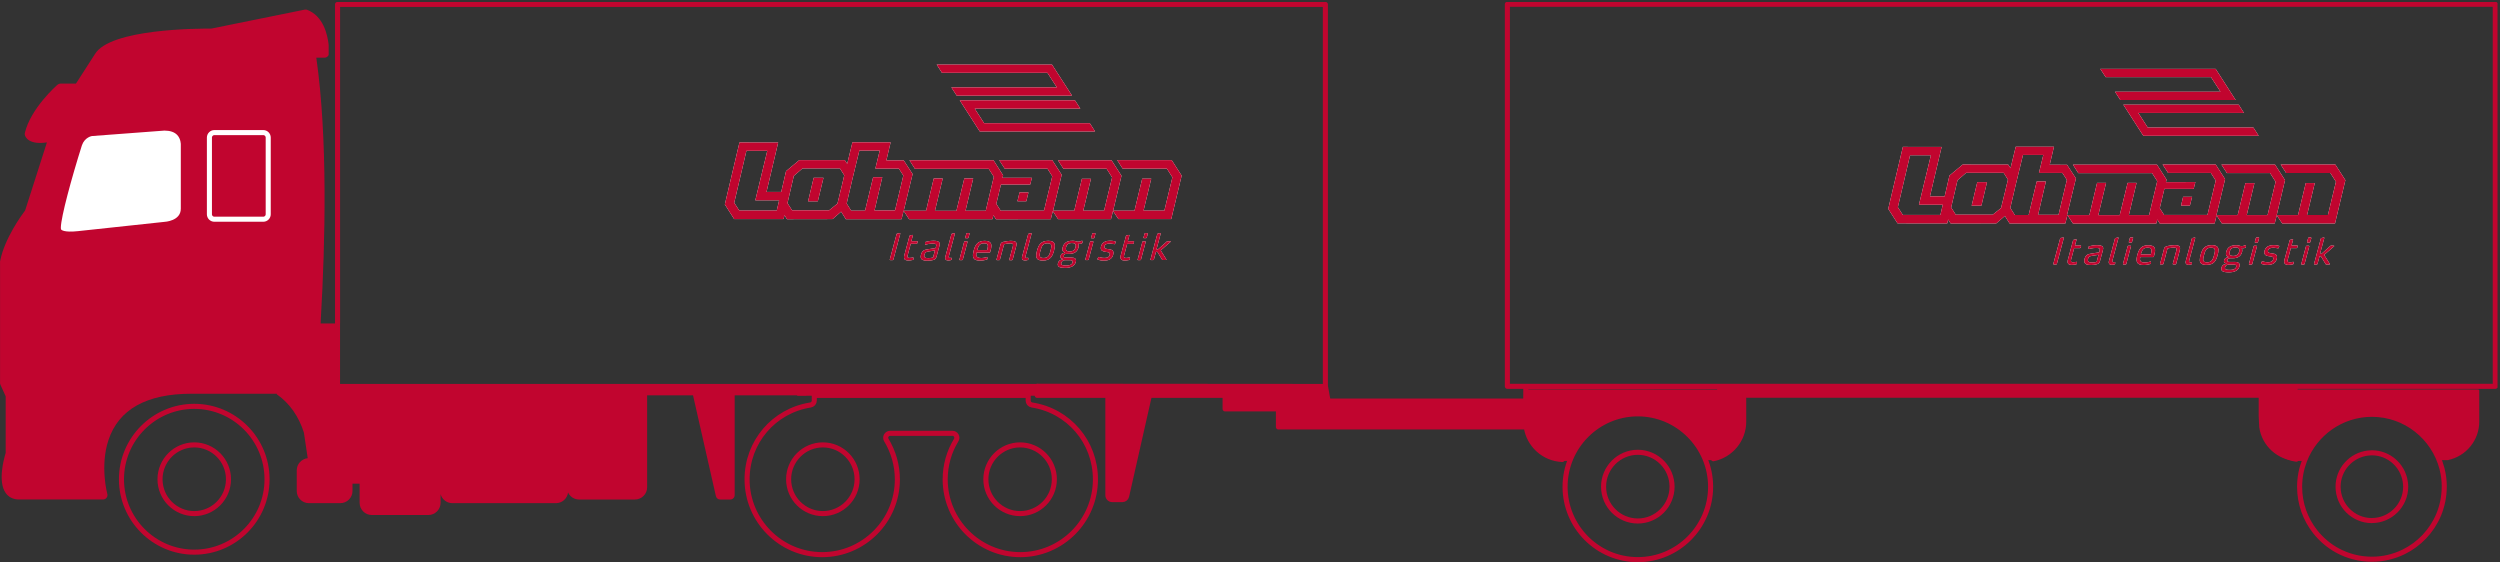 <svg width="987" height="222" viewBox="0 0 987 222" fill="none" xmlns="http://www.w3.org/2000/svg">
<rect x="0" y="0" width="987" height="222" fill="#333333" stroke="none"/>
<g clip-path="url(#clip0_522_247)">
<path d="M76.689 202.768C69.214 202.768 63.173 196.691 63.173 189.216C63.173 181.74 69.232 175.645 76.689 175.645C84.147 175.645 90.206 181.722 90.206 189.216C90.206 196.709 84.147 202.768 76.689 202.768Z" stroke="#C1052F" stroke-width="2" stroke-linecap="round" stroke-linejoin="round"/>
<path d="M324.864 202.768C317.389 202.768 311.348 196.691 311.348 189.216C311.348 181.74 317.407 175.645 324.864 175.645C332.322 175.645 338.381 181.722 338.381 189.216C338.381 196.709 332.322 202.768 324.864 202.768Z" stroke="#C1052F" stroke-width="2" stroke-linecap="round" stroke-linejoin="round"/>
<path d="M76.69 217.988C60.843 217.988 47.954 205.081 47.954 189.216C47.954 173.351 60.843 160.426 76.69 160.426C92.537 160.426 105.426 173.333 105.426 189.216C105.426 205.099 92.537 217.988 76.69 217.988Z" stroke="#C1052F" stroke-width="2" stroke-linecap="round" stroke-linejoin="round"/>
<path d="M676.439 181.113C683.287 179.714 688.414 173.655 688.414 166.467V156.034H893.834V166.467C893.834 173.978 899.266 180.216 906.597 181.292M687.643 152.574L602.402 152.681L602.367 158.346H524.332L523.293 152.574L409.477 152.484V156.087H437.389V195.508C437.389 196.476 438.178 197.247 439.128 197.247H443.089C443.896 197.247 444.631 196.691 444.792 195.884L453.792 156.069H483.675V161.429H504.721V168.564H602.564C603.586 175.627 609.519 181.113 616.797 181.4M133.248 127.674C133.248 127.674 133.265 127.566 133.265 127.495V1.74H523.257V152.574H133.248V127.674ZM407.398 159.888H407.416C421.954 162.147 432.477 174.516 432.477 189.251C432.477 205.636 419.175 218.974 402.827 218.974C386.478 218.974 373.158 205.636 373.158 189.251C373.158 183.748 374.664 178.388 377.514 173.727C377.855 173.189 377.855 172.508 377.55 171.97C377.263 171.432 376.654 171.074 376.044 171.074H351.413C350.786 171.074 350.212 171.432 349.889 171.97C349.585 172.508 349.603 173.189 349.925 173.727C352.758 178.406 354.281 183.784 354.281 189.251C354.281 205.636 340.98 218.974 324.613 218.974C308.246 218.974 294.945 205.636 294.945 189.251C294.945 174.516 305.486 162.164 320.006 159.888C320.849 159.744 321.476 159.009 321.476 158.167V156.105H405.928V158.167C405.928 159.027 406.555 159.744 407.398 159.888ZM964.984 192.173C964.984 196.117 964.177 199.882 962.743 203.306C960.036 209.688 955.107 214.886 948.922 217.898C945.139 219.744 940.909 220.784 936.427 220.784C931.497 220.784 926.872 219.529 922.821 217.342C919.415 215.496 916.421 212.932 914.037 209.921C910.183 205.045 907.888 198.896 907.888 192.191C907.888 188.534 908.587 185.057 909.824 181.83C913.983 171.146 924.327 163.563 936.445 163.563C949.729 163.563 960.933 172.705 964.106 185.039C964.697 187.333 965.002 189.718 965.002 192.173H964.984ZM985.133 152.52H595.106V1.686H985.133V152.52ZM646.609 220.945C630.762 220.945 617.891 208.038 617.891 192.173C617.891 176.308 630.78 163.383 646.609 163.383C662.438 163.383 675.345 176.308 675.345 192.173C675.345 208.038 662.456 220.945 646.609 220.945Z" stroke="#C1052F" stroke-width="2" stroke-linecap="round" stroke-linejoin="round"/>
<path d="M936.41 205.529C929.06 205.529 923.072 199.541 923.072 192.156C923.072 185.308 928.235 179.661 934.85 178.872C935.352 178.818 935.89 178.764 936.41 178.764C943.042 178.764 948.546 183.658 949.568 189.986C949.675 190.686 949.765 191.403 949.765 192.138C949.765 199.505 943.759 205.511 936.41 205.511V205.529Z" stroke="#C1052F" stroke-width="2" stroke-linecap="round" stroke-linejoin="round"/>
<path d="M646.609 178.603C639.152 178.603 633.093 184.698 633.093 192.173C633.093 199.649 639.134 205.726 646.609 205.726C654.085 205.726 660.126 199.667 660.126 192.173C660.126 184.68 654.067 178.603 646.609 178.603Z" stroke="#C1052F" stroke-linecap="round" stroke-linejoin="round"/>
<path d="M646.609 163.348C630.78 163.348 617.891 176.291 617.891 192.138C617.891 207.985 630.762 220.91 646.609 220.91C662.456 220.91 675.346 208.003 675.346 192.138C675.346 176.273 662.439 163.348 646.609 163.348Z" stroke="#C1052F" stroke-linecap="round" stroke-linejoin="round"/>
<path d="M646.609 220.946C630.762 220.946 617.891 208.039 617.891 192.174C617.891 176.309 630.78 163.384 646.609 163.384C662.439 163.384 675.346 176.309 675.346 192.174C675.346 208.039 662.456 220.946 646.609 220.946Z" stroke="#C1052F" stroke-linecap="round" stroke-linejoin="round"/>
<path d="M646.609 205.69C639.134 205.69 633.093 199.613 633.093 192.138C633.093 184.662 639.152 178.567 646.609 178.567C654.067 178.567 660.126 184.644 660.126 192.138C660.126 199.631 654.067 205.69 646.609 205.69Z" stroke="#C1052F" stroke-width="2" stroke-linecap="round" stroke-linejoin="round"/>
<path d="M402.737 202.768C395.262 202.768 389.221 196.691 389.221 189.216C389.221 181.74 395.28 175.645 402.737 175.645C410.195 175.645 416.254 181.722 416.254 189.216C416.254 196.709 410.195 202.768 402.737 202.768Z" stroke="#C1052F" stroke-width="2" stroke-linecap="round" stroke-linejoin="round"/>
<path d="M318.232 156.087H290.051V195.472C290.051 196.422 289.262 197.211 288.312 197.211H284.333C283.526 197.211 282.809 196.655 282.63 195.848L273.612 156.087H255.489V192.389C255.489 195.042 253.32 197.211 250.649 197.211H228.635C226.699 197.211 225.05 196.082 224.279 194.45C223.956 196.817 221.948 198.645 219.51 198.645H178.584C176.379 198.645 174.497 197.139 173.941 195.096V198.502C173.941 201.155 171.772 203.324 169.137 203.324H146.782C144.129 203.324 141.978 201.173 141.978 198.502V190.955H139.164V193.841C139.164 196.494 137.012 198.645 134.341 198.645H121.954C119.301 198.645 117.15 196.494 117.15 193.841V185.702C117.15 183.21 119.05 181.149 121.488 180.898L119.982 170.787C117.921 164.298 114.3 159.207 109.298 155.675L108.509 127.692H133.302V152.592H318.285V156.105L318.232 156.087Z" fill="#C1052F"/>
<path d="M355.339 92.054C355.339 92.054 355.339 92.054 355.321 92.036H355.303L354.228 92.215C354.102 92.233 354.013 92.287 353.977 92.412L351.27 102.487C351.27 102.487 351.27 102.595 351.324 102.63C351.36 102.666 351.413 102.702 351.467 102.702H352.399C352.543 102.702 352.686 102.595 352.704 102.487L355.447 92.233C355.447 92.233 355.447 92.072 355.339 92.054Z" fill="white"/>
<path d="M362.062 95.227H359.803L360.413 92.932C360.413 92.932 360.431 92.825 360.413 92.789C360.395 92.753 360.359 92.735 360.287 92.735L359.319 92.95C359.319 92.95 359.212 92.986 359.158 93.004C359.122 93.04 359.086 93.076 359.068 93.147L357.007 100.802C356.63 102.236 357.204 102.846 358.638 102.846C359.265 102.846 359.785 102.756 360.162 102.666C360.287 102.631 360.377 102.613 360.466 102.595C360.538 102.559 360.628 102.505 360.646 102.415H360.61L360.628 102.397V101.788C360.628 101.68 360.574 101.645 360.502 101.645H360.431C360.144 101.698 359.624 101.824 359.176 101.824C358.835 101.824 358.566 101.77 358.405 101.627C358.261 101.483 358.226 101.25 358.333 100.874L359.57 96.249H361.865C361.99 96.249 362.098 96.141 362.134 96.034L362.295 95.424C362.331 95.299 362.277 95.209 362.152 95.209H362.116L362.062 95.227Z" fill="white"/>
<path d="M382.749 92.09C382.749 92.09 382.678 92.036 382.624 92.036H381.799C381.656 92.036 381.53 92.108 381.512 92.269L381.333 92.896L381.082 93.811C381.046 93.936 381.118 94.026 381.225 94.044C381.225 94.044 381.225 94.044 381.243 94.044H382.068C382.194 94.044 382.301 93.954 382.355 93.811L382.785 92.269C382.785 92.269 382.785 92.126 382.767 92.072L382.749 92.09Z" fill="white"/>
<path d="M390.906 99.511C390.906 99.511 390.906 99.511 390.906 99.529H390.924V99.511H390.906Z" fill="white"/>
<path d="M390.476 95.406C390.081 95.191 389.525 95.084 388.772 95.084C385.994 95.084 385.026 96.553 384.38 99.009C383.861 100.999 384.04 102.2 385.331 102.666C385.761 102.828 386.317 102.899 387.016 102.899C387.984 102.899 388.988 102.684 389.597 102.469C389.723 102.415 389.794 102.38 389.812 102.29V101.645C389.812 101.645 389.812 101.555 389.776 101.537C389.741 101.519 389.741 101.501 389.705 101.501H389.597C388.934 101.663 388.324 101.86 387.446 101.86C386.908 101.86 386.496 101.806 386.173 101.663C385.94 101.555 385.761 101.447 385.635 101.25C385.42 100.892 385.349 100.461 385.564 99.727H390.655C390.655 99.727 390.744 99.709 390.798 99.673C390.852 99.637 390.87 99.601 390.906 99.547L391.103 98.866C391.39 97.844 391.515 96.948 391.3 96.302C391.157 95.926 390.906 95.621 390.511 95.406H390.493H390.476ZM389.974 97.486C389.938 97.898 389.866 98.292 389.758 98.723H385.815C385.958 98.221 386.119 97.683 386.37 97.217C386.836 96.356 387.446 96.07 388.522 96.07C389.597 96.07 390.009 96.356 390.009 97.217C390.009 97.306 389.991 97.396 389.974 97.486Z" fill="white"/>
<path d="M399.206 95.066C398.309 95.066 396.893 95.263 396.086 95.496C395.692 95.621 395.459 95.747 395.298 95.908C395.136 96.07 395.065 96.267 394.993 96.554L393.415 102.487C393.38 102.613 393.451 102.702 393.595 102.702H394.473C394.473 102.702 394.616 102.684 394.67 102.649C394.724 102.613 394.742 102.559 394.778 102.505L396.409 96.446C396.409 96.446 396.696 96.374 397.072 96.303C397.126 96.303 397.18 96.285 397.216 96.267H397.234C397.718 96.177 398.327 96.088 398.919 96.088C399.851 96.088 400.102 96.392 399.851 97.306L398.453 102.505C398.417 102.631 398.489 102.72 398.632 102.72H399.528C399.528 102.72 399.582 102.684 399.6 102.684C399.636 102.684 399.654 102.684 399.69 102.649C399.743 102.613 399.779 102.559 399.797 102.505L401.213 97.181C401.644 95.621 400.98 95.102 399.259 95.102V95.066H399.206Z" fill="white"/>
<path d="M405.964 102.487C405.964 102.487 405.964 102.487 405.946 102.505H405.964V102.487Z" fill="white"/>
<path d="M407.165 92.036H407.129L406.161 92.251C406.036 92.287 405.946 92.341 405.91 92.466L403.526 101.286C403.347 101.931 403.472 102.379 403.813 102.613C404.028 102.756 404.297 102.828 404.673 102.828C405.247 102.828 405.695 102.702 405.803 102.63C405.803 102.63 405.91 102.577 405.946 102.505L405.982 101.878C405.982 101.878 405.982 101.806 405.946 101.806C405.946 101.788 405.91 101.77 405.874 101.77H405.803C405.695 101.788 405.534 101.824 405.319 101.824C405.157 101.824 404.996 101.77 404.906 101.644C404.852 101.555 404.799 101.429 404.87 101.214L407.273 92.233C407.308 92.126 407.273 92.036 407.165 92.036Z" fill="white"/>
<path d="M432.477 92.108C432.477 92.108 432.406 92.054 432.334 92.054H431.509C431.402 92.054 431.33 92.108 431.276 92.197C431.258 92.233 431.222 92.251 431.204 92.305L430.774 93.847C430.738 93.99 430.81 94.08 430.954 94.08H431.778C431.778 94.08 431.904 94.062 431.957 94.026C432.011 93.99 432.047 93.918 432.065 93.847L432.477 92.305C432.477 92.305 432.477 92.162 432.459 92.126H432.477V92.108Z" fill="white"/>
<path d="M440.401 95.335C440.24 95.281 439.451 95.03 438.178 95.03C436.905 95.03 435.166 95.406 434.664 97.271C434.539 97.737 434.557 98.113 434.646 98.4C434.933 99.243 436.027 99.332 436.547 99.44C437.425 99.565 438.142 99.565 438.142 100.3C438.142 100.408 438.124 100.515 438.088 100.659C437.873 101.483 437.138 101.824 436.009 101.824C434.879 101.824 434.001 101.465 433.858 101.447H433.786C433.696 101.447 433.589 101.573 433.589 101.573L433.266 102.254C433.266 102.254 433.266 102.344 433.266 102.38C433.266 102.416 433.302 102.433 433.338 102.451C433.517 102.523 434.521 102.917 435.74 102.917H435.812C437.461 102.9 439.003 102.433 439.487 100.587C439.989 98.669 438.734 98.507 437.515 98.346C436.708 98.239 435.812 98.149 436.045 97.235C436.26 96.392 437.156 96.159 438.106 96.159C438.895 96.159 439.827 96.41 440.042 96.41H440.06C440.06 96.41 440.186 96.392 440.204 96.303L440.49 95.585C440.49 95.496 440.491 95.424 440.383 95.388L440.401 95.335Z" fill="white"/>
<path d="M447.553 95.227H445.277L445.886 92.932C445.922 92.825 445.886 92.735 445.761 92.735L445.599 92.771L444.775 92.95C444.649 92.968 444.56 93.022 444.524 93.165L442.462 100.82C442.086 102.254 442.659 102.864 444.093 102.864C444.309 102.864 444.506 102.864 444.703 102.828C445.259 102.774 445.689 102.666 445.94 102.595C446.012 102.559 446.101 102.505 446.119 102.415H446.065L446.083 102.397V101.788C446.083 101.68 446.047 101.645 445.976 101.645H445.868C445.581 101.698 445.062 101.824 444.613 101.824C444.434 101.824 444.291 101.824 444.165 101.788C443.789 101.698 443.627 101.447 443.789 100.892L445.026 96.267H447.32C447.446 96.267 447.553 96.159 447.571 96.052L447.733 95.442C447.768 95.317 447.715 95.227 447.589 95.227H447.553Z" fill="white"/>
<path d="M453.111 92.09C453.111 92.09 453.057 92.036 452.985 92.036H452.16C452.017 92.036 451.892 92.108 451.874 92.269L451.443 93.793C451.408 93.918 451.479 94.008 451.587 94.026C451.587 94.026 451.605 94.026 451.623 94.026H452.447C452.573 94.026 452.68 93.936 452.734 93.793L453.164 92.251C453.182 92.161 453.164 92.108 453.129 92.054L453.111 92.09Z" fill="white"/>
<path d="M462.092 95.281C462.092 95.281 462.038 95.245 462.002 95.245H462.038H460.855L460.711 95.299L457.144 98.472H456.588L458.255 92.197C458.273 92.108 458.273 92 458.148 92H458.112L457.144 92.215C457.018 92.251 456.929 92.305 456.893 92.43L454.204 102.451C454.168 102.577 454.24 102.667 454.383 102.667H455.28C455.441 102.667 455.513 102.577 455.566 102.451L456.391 99.44H456.929L458.847 102.577H458.883L458.99 102.649H460.335C460.424 102.649 460.514 102.523 460.514 102.523H460.496V102.451L458.255 98.848L462.181 95.442C462.181 95.442 462.235 95.37 462.235 95.353C462.235 95.317 462.199 95.281 462.163 95.281H462.128H462.092Z" fill="white"/>
<path d="M814.707 93.757H814.653L813.595 93.936C813.47 93.954 813.38 94.008 813.344 94.133L810.637 104.208C810.637 104.208 810.637 104.316 810.691 104.351C810.727 104.387 810.781 104.423 810.834 104.423H811.749C811.892 104.423 812.035 104.316 812.053 104.208L814.796 93.954C814.814 93.864 814.796 93.757 814.689 93.757H814.707Z" fill="white"/>
<path d="M821.482 96.948H819.206L819.815 94.653C819.851 94.546 819.797 94.456 819.69 94.456L818.722 94.671C818.722 94.671 818.614 94.707 818.56 94.725C818.507 94.761 818.471 94.797 818.453 94.868L816.391 102.541C816.015 103.957 816.553 104.585 817.987 104.585C818.811 104.585 819.475 104.423 819.797 104.316C819.797 104.316 819.959 104.226 819.977 104.136H819.941L819.959 104.118V103.509C819.959 103.401 819.923 103.366 819.851 103.366H819.762C819.457 103.419 818.937 103.545 818.507 103.545C817.79 103.545 817.467 103.348 817.646 102.595L818.883 97.97H821.16C821.16 97.97 821.285 97.934 821.339 97.898C821.393 97.862 821.429 97.808 821.447 97.754L821.608 97.145C821.644 97.019 821.59 96.93 821.465 96.93L821.482 96.948Z" fill="white"/>
<path d="M842.008 93.757H841.166C841.022 93.757 840.915 93.847 840.861 93.99L840.449 95.532C840.413 95.675 840.484 95.765 840.628 95.765H841.435C841.578 95.765 841.686 95.693 841.721 95.532L841.954 94.671L842.152 93.99C842.205 93.829 842.134 93.757 841.99 93.757H842.008Z" fill="white"/>
<path d="M849.018 96.876C848.767 96.84 848.48 96.822 848.175 96.822C845.379 96.822 844.429 98.292 843.783 100.748C843.174 103.061 843.514 104.316 845.486 104.584C845.773 104.62 846.078 104.638 846.418 104.638C847.386 104.638 848.39 104.423 849 104.208C849.125 104.154 849.179 104.118 849.215 104.047V103.401C849.215 103.294 849.179 103.258 849.107 103.258H849C848.337 103.419 847.727 103.616 846.867 103.616C846.705 103.616 846.58 103.616 846.436 103.598C846.383 103.598 846.293 103.598 846.239 103.598C845.665 103.527 845.271 103.365 845.074 103.025C844.841 102.666 844.805 102.236 845.002 101.501H850.093C850.093 101.501 850.201 101.465 850.237 101.429C850.291 101.394 850.308 101.358 850.344 101.304V101.268L850.524 100.605C850.81 99.583 850.954 98.687 850.721 98.041C850.506 97.432 850.004 97.055 849.089 96.912H849.036L849.018 96.876ZM849.143 100.443H845.199C845.343 99.942 845.504 99.404 845.755 98.938C846.221 98.077 846.831 97.79 847.906 97.79C848.982 97.79 849.394 98.077 849.394 98.938C849.376 99.439 849.269 99.924 849.143 100.443Z" fill="white"/>
<path d="M859.684 96.894C859.379 96.823 859.021 96.787 858.608 96.787H858.465C858.321 96.787 858.16 96.787 857.999 96.805C857.873 96.805 857.73 96.823 857.604 96.84C857.479 96.84 857.353 96.858 857.246 96.876C857.067 96.894 856.923 96.912 856.762 96.948C856.636 96.966 856.529 96.984 856.403 97.002C856.278 97.02 856.152 97.055 856.027 97.073C855.865 97.109 855.704 97.145 855.579 97.181C855.543 97.181 855.507 97.199 855.471 97.199C854.682 97.468 854.521 97.683 854.36 98.239L852.782 104.172C852.764 104.298 852.818 104.387 852.961 104.387H853.84C854.001 104.387 854.073 104.298 854.127 104.172L855.74 98.113C855.74 98.113 857.067 97.755 858.268 97.755C858.608 97.755 858.859 97.79 859.039 97.898C859.325 98.077 859.361 98.418 859.2 98.974L857.802 104.172C857.784 104.298 857.837 104.387 857.981 104.387H858.895C859.038 104.37 859.128 104.28 859.164 104.154L860.58 98.83C860.885 97.665 860.598 97.091 859.702 96.858H859.72L859.684 96.894Z" fill="white"/>
<path d="M875.172 97.253C874.76 96.948 874.133 96.787 873.201 96.769C870.207 96.769 869.364 98.525 868.791 100.694C868.396 102.164 868.217 103.455 869.131 104.118C869.543 104.423 870.171 104.585 871.121 104.585C874.133 104.585 874.957 102.828 875.531 100.677C875.925 99.189 876.105 97.898 875.19 97.235L875.172 97.253ZM870.762 103.527C869.543 103.294 869.741 102.236 870.153 100.694C870.637 98.902 871.013 97.79 872.914 97.79C873.147 97.79 873.362 97.808 873.523 97.844C874.76 98.077 874.527 99.135 874.115 100.694C874.061 100.91 874.007 101.125 873.936 101.322C873.541 102.666 873.021 103.491 871.515 103.563C871.462 103.563 871.408 103.563 871.336 103.563C871.139 103.563 870.96 103.545 870.816 103.527H870.727H870.745H870.762Z" fill="white"/>
<path d="M886.735 96.858C886.717 96.769 886.681 96.751 886.645 96.751C886.645 96.751 886.574 96.751 886.502 96.769C886.269 96.858 885.982 97.002 885.695 97.073C885.48 97.145 885.229 97.181 885.014 97.181C884.799 97.181 884.638 97.145 884.512 97.109C883.992 96.948 883.688 96.805 882.809 96.805C881.626 96.805 880.604 97.055 879.887 97.719C879.457 98.113 879.116 98.669 878.919 99.422C878.471 101.053 879.367 101.304 879.941 101.483C878.883 101.681 878.31 101.878 878.077 102.756C877.808 103.778 878.345 103.832 878.955 103.975L878.901 104.154C878.22 104.316 877.359 104.477 877.037 105.642C876.84 106.359 877.001 106.825 877.503 107.112C877.987 107.399 878.829 107.525 880.013 107.525C882.056 107.525 883.67 106.897 884.154 105.14C884.369 104.298 884.082 103.832 883.508 103.599C883.168 103.455 882.72 103.401 882.2 103.401H880.21C879.887 103.401 879.654 103.366 879.493 103.258C879.349 103.15 879.296 102.971 879.385 102.684C879.475 102.308 879.744 101.967 880.425 101.967H881.411C883.257 101.967 884.674 101.394 885.193 99.44C885.426 98.525 885.05 98.023 884.996 97.952H885.032C885.301 98.006 885.409 98.023 885.534 98.023C885.893 98.023 886.287 97.934 886.61 97.719C886.699 97.665 886.717 97.629 886.717 97.611V97.647V97.593L886.663 96.84L886.735 96.858ZM881.787 104.459C882.02 104.459 882.253 104.459 882.451 104.531C882.773 104.62 882.971 104.836 882.845 105.338C882.558 106.413 881.232 106.557 880.353 106.557C879.098 106.557 878.202 106.413 878.453 105.499C878.686 104.674 879.367 104.459 880.031 104.459H881.769H881.787ZM880.264 99.458C880.264 99.458 880.264 99.404 880.281 99.386C880.604 98.131 881.411 97.701 882.576 97.701H882.594C883.329 97.701 883.831 97.88 884.01 98.31C884.118 98.579 884.118 98.92 884.01 99.386C883.956 99.583 883.885 99.745 883.813 99.888C883.401 100.73 882.684 101.035 881.698 101.035C880.819 101.035 880.264 100.802 880.21 100.157C880.192 99.96 880.21 99.745 880.281 99.458H880.264Z" fill="white"/>
<path d="M890.876 97.019H889.998C889.855 97.019 889.747 97.109 889.729 97.235L889.173 99.332L887.865 104.226C887.829 104.351 887.901 104.441 888.026 104.441H888.94C889.048 104.441 889.12 104.369 889.155 104.298C889.155 104.28 889.191 104.262 889.191 104.244L891.056 97.27C891.091 97.145 891.02 97.055 890.894 97.055H890.876V97.019Z" fill="white"/>
<path d="M891.719 93.757H890.894C890.894 93.757 890.786 93.775 890.751 93.811C890.679 93.847 890.625 93.918 890.607 94.008L890.195 95.549C890.195 95.549 890.195 95.675 890.213 95.729C890.249 95.765 890.302 95.8 890.356 95.8H891.163C891.163 95.8 891.306 95.782 891.36 95.747C891.414 95.711 891.45 95.639 891.468 95.567L891.898 94.026C891.952 93.864 891.88 93.793 891.737 93.793L891.719 93.757Z" fill="white"/>
<path d="M899.786 97.073C899.624 97.019 898.836 96.769 897.563 96.769C896.451 96.769 894.981 97.055 894.282 98.382C894.175 98.579 894.103 98.776 894.031 99.027C893.529 100.928 895.214 101.053 895.913 101.178C896.899 101.322 897.724 101.304 897.455 102.38C897.24 103.204 896.505 103.545 895.376 103.545C894.246 103.545 893.368 103.186 893.225 103.168H893.153C893.063 103.168 892.956 103.294 892.956 103.294L892.633 103.975C892.633 103.975 892.615 104.065 892.633 104.083C892.633 104.118 892.669 104.118 892.705 104.136C892.884 104.208 893.888 104.602 895.107 104.602H895.179C896.631 104.585 897.993 104.226 898.62 102.881C898.71 102.684 898.8 102.487 898.853 102.236C899.355 100.336 898.083 100.175 896.882 100.013C896.164 99.924 895.394 99.834 895.376 99.207C895.376 99.117 895.376 99.027 895.412 98.92C895.645 98.059 896.523 97.808 897.473 97.808C898.262 97.808 899.212 98.059 899.409 98.059H899.427C899.427 98.059 899.553 98.041 899.571 97.952L899.857 97.235C899.857 97.145 899.839 97.073 899.732 97.037H899.75L899.786 97.073Z" fill="white"/>
<path d="M906.974 96.948H904.698L904.913 96.159L905.307 94.653C905.343 94.546 905.289 94.456 905.182 94.456L904.214 94.671C904.214 94.671 904.088 94.707 904.052 94.725C904.016 94.743 903.963 94.797 903.963 94.868L901.901 102.541C901.525 103.957 902.08 104.585 903.515 104.585C904.339 104.585 905.02 104.423 905.325 104.316C905.361 104.298 905.397 104.28 905.433 104.262C905.468 104.226 905.504 104.19 905.522 104.136H905.486L905.504 104.118V103.509C905.504 103.401 905.468 103.366 905.397 103.366H905.307C905.002 103.419 904.483 103.545 904.052 103.545C903.335 103.545 903.013 103.348 903.192 102.595L904.429 97.97H906.687C906.687 97.97 906.813 97.934 906.867 97.898C906.921 97.862 906.974 97.808 906.974 97.754L907.136 97.145C907.172 97.019 907.118 96.93 906.992 96.93H906.956L906.974 96.948Z" fill="white"/>
<path d="M911.563 97.019H910.667C910.524 97.019 910.416 97.109 910.398 97.235L908.946 102.702L908.534 104.226C908.534 104.226 908.534 104.351 908.587 104.405C908.623 104.423 908.641 104.441 908.677 104.441H909.573C909.573 104.441 909.645 104.423 909.681 104.405C909.717 104.387 909.753 104.369 909.771 104.334C909.806 104.298 909.824 104.28 909.842 104.226L911.707 97.253C911.743 97.127 911.671 97.037 911.545 97.037L911.563 97.019Z" fill="white"/>
<path d="M912.388 93.757H911.546C911.438 93.757 911.348 93.829 911.295 93.936C911.295 93.954 911.259 93.972 911.259 94.008L910.828 95.549C910.793 95.693 910.864 95.782 911.008 95.782H911.814C911.814 95.782 911.85 95.765 911.868 95.765C911.904 95.765 911.958 95.765 911.994 95.729C912.047 95.693 912.083 95.621 912.101 95.549L912.514 94.008C912.549 93.847 912.496 93.775 912.352 93.775L912.388 93.757Z" fill="white"/>
<path d="M921.477 97.019C921.477 97.019 921.423 96.984 921.387 96.984H921.423L920.222 96.966L920.079 97.037L916.511 100.21H915.956L917.641 93.954C917.641 93.954 917.641 93.847 917.623 93.829C917.623 93.793 917.587 93.757 917.515 93.757H917.479L916.511 93.972C916.386 94.008 916.296 94.062 916.26 94.187L913.571 104.208C913.571 104.208 913.571 104.333 913.625 104.369C913.661 104.405 913.697 104.423 913.769 104.423H914.647C914.808 104.423 914.88 104.333 914.934 104.208L915.758 101.196H916.296L918.196 104.333H918.214L918.34 104.423H919.684L919.846 104.298H919.828V104.226L917.587 100.623L921.513 97.217C921.513 97.217 921.567 97.145 921.567 97.127C921.567 97.091 921.531 97.055 921.495 97.037L921.477 97.019Z" fill="white"/>
<path d="M370.559 95.424H370.541C370.165 95.191 369.555 95.048 368.533 95.048C367.207 95.048 365.916 95.352 365.432 95.496C365.324 95.532 365.235 95.567 365.217 95.675V95.783L365.181 96.428C365.181 96.428 365.181 96.5 365.217 96.535C365.253 96.571 365.253 96.571 365.289 96.571H365.396C365.97 96.446 367.027 96.177 368.085 96.177C368.695 96.177 369.071 96.213 369.304 96.32C369.734 96.5 369.681 96.84 369.537 97.288L369.376 97.916L366.454 98.382C365.127 98.597 364.07 98.74 363.604 100.551C363.173 102.129 363.98 102.648 364.948 102.846C365.396 102.917 365.862 102.935 366.257 102.935C367.027 102.935 367.727 102.828 368.175 102.72H368.157C369.179 102.469 369.483 102.272 369.77 101.25L370.828 97.288C371.025 96.553 371.186 95.872 370.559 95.46V95.424ZM368.354 101.662C367.96 101.788 367.494 101.842 367.063 101.878C366.884 101.878 366.723 101.913 366.543 101.913C365.683 101.913 364.607 101.824 364.984 100.497C365.056 100.246 365.145 100.049 365.253 99.906C365.575 99.457 366.059 99.386 366.526 99.296L369.107 98.884L368.354 101.68V101.662Z" fill="white"/>
<path d="M376.833 92.036L375.865 92.251C375.722 92.287 375.65 92.341 375.614 92.466L373.23 101.286C373.087 101.806 373.123 102.2 373.338 102.451C373.535 102.72 373.893 102.846 374.359 102.846C374.933 102.846 375.363 102.72 375.489 102.648C375.489 102.648 375.632 102.595 375.65 102.487V102.523L375.668 102.487L375.704 101.878C375.704 101.878 375.686 101.77 375.614 101.77H375.543C375.435 101.788 375.274 101.824 375.059 101.824C374.772 101.824 374.449 101.716 374.593 101.214L376.995 92.233C377.031 92.126 376.995 92.036 376.887 92.036H376.833Z" fill="white"/>
<path d="M381.799 95.281H380.903C380.759 95.281 380.652 95.37 380.634 95.496L379.487 99.834L378.769 102.487C378.734 102.613 378.805 102.702 378.931 102.702H379.827C379.827 102.702 379.863 102.702 379.881 102.684C380.006 102.666 380.096 102.595 380.114 102.487L381.978 95.514C382.014 95.388 381.942 95.299 381.835 95.299L381.799 95.281Z" fill="white"/>
<path d="M414.802 95.137C414.515 95.084 414.192 95.066 413.816 95.066C410.822 95.066 409.979 96.823 409.406 98.992C409.011 100.462 408.85 101.734 409.728 102.398C410.141 102.702 410.786 102.882 411.718 102.882C414.73 102.882 415.537 101.125 416.128 98.974C416.63 97.073 416.774 95.496 414.802 95.137ZM410.786 98.974C411.27 97.181 411.647 96.07 413.547 96.07C414.031 96.07 414.371 96.141 414.604 96.267C415.322 96.661 415.106 97.629 414.748 98.956C414.3 100.73 413.87 101.842 411.987 101.842C411.27 101.842 410.858 101.681 410.643 101.394C410.302 100.91 410.481 100.049 410.768 98.956L410.786 98.974Z" fill="white"/>
<path d="M427.314 95.066C427.314 95.066 427.279 95.03 427.261 95.03H427.117C426.884 95.119 426.615 95.263 426.311 95.335C426.131 95.388 425.952 95.406 425.773 95.406C425.719 95.406 425.665 95.424 425.629 95.424H425.593C425.486 95.424 425.396 95.424 425.307 95.388C425.235 95.388 425.181 95.353 425.109 95.353C424.59 95.191 424.285 95.048 423.406 95.048C421.99 95.048 420.825 95.406 420.09 96.428C419.857 96.769 419.66 97.163 419.534 97.665C419.086 99.296 419.982 99.547 420.556 99.727C419.498 99.924 418.925 100.121 418.71 100.999C418.441 102.021 418.979 102.075 419.588 102.218L419.534 102.398C418.853 102.559 417.993 102.72 417.688 103.885C417.58 104.244 417.58 104.531 417.652 104.782C417.867 105.517 418.871 105.768 420.646 105.768C420.897 105.768 421.148 105.768 421.381 105.732C421.578 105.714 421.757 105.678 421.936 105.66C421.972 105.66 422.026 105.66 422.062 105.642C423.389 105.373 424.392 104.692 424.751 103.384C425.109 102.039 424.159 101.663 422.815 101.663H420.825C420.18 101.663 419.839 101.501 420 100.946C420.09 100.551 420.359 100.228 421.04 100.228H422.026C423.837 100.228 425.199 99.673 425.755 97.844C425.773 97.79 425.791 97.755 425.809 97.701C426.024 96.787 425.683 96.303 425.611 96.231C425.898 96.303 426.024 96.303 426.149 96.303C426.508 96.303 426.902 96.213 427.225 95.998C427.332 95.944 427.332 95.89 427.332 95.89V95.944L427.35 95.872L427.296 95.119C427.296 95.119 427.261 95.048 427.261 95.03V95.066H427.314ZM424.608 97.647C424.572 97.79 424.518 97.934 424.464 98.059C424.07 98.956 423.317 99.278 422.295 99.278C421.399 99.278 420.843 99.01 420.807 98.328C420.807 98.131 420.807 97.898 420.879 97.629C421.201 96.374 422.008 95.944 423.173 95.944H423.191C424.374 95.944 424.93 96.374 424.608 97.629V97.647ZM419.05 103.76C419.283 102.935 419.947 102.72 420.628 102.72H422.385C423.012 102.738 423.657 102.828 423.442 103.617C423.138 104.692 421.811 104.836 420.951 104.836C420.323 104.836 419.785 104.8 419.427 104.656C419.068 104.513 418.907 104.244 419.032 103.778L419.05 103.76Z" fill="white"/>
<path d="M431.509 95.281H430.613C430.469 95.281 430.362 95.37 430.344 95.496L428.479 102.469C428.444 102.595 428.515 102.684 428.641 102.684H429.537C429.681 102.684 429.788 102.595 429.806 102.469L431.67 95.496C431.706 95.37 431.635 95.281 431.509 95.281Z" fill="white"/>
<path d="M452.16 95.281H451.264C451.121 95.281 451.013 95.37 450.995 95.496L449.525 101.017L449.131 102.487C449.095 102.613 449.167 102.702 449.292 102.702H450.188C450.188 102.702 450.314 102.684 450.368 102.649C450.368 102.649 450.368 102.649 450.368 102.631C450.404 102.595 450.439 102.559 450.457 102.505L452.035 96.607L452.322 95.532C452.358 95.406 452.286 95.317 452.16 95.317V95.281Z" fill="white"/>
<path d="M829.89 97.145C829.89 97.145 829.872 97.145 829.854 97.145C829.478 96.93 828.868 96.787 827.882 96.787C826.556 96.787 825.265 97.091 824.781 97.235C824.691 97.271 824.602 97.306 824.584 97.414V97.522L824.548 98.167C824.548 98.275 824.584 98.292 824.656 98.292H824.763C825.301 98.167 826.269 97.916 827.273 97.898H827.47C828.062 97.898 828.438 97.934 828.653 98.041C828.958 98.167 829.012 98.4 828.958 98.687C828.958 98.794 828.922 98.884 828.904 98.992L828.743 99.619L825.821 100.085C824.494 100.3 823.437 100.444 822.97 102.254C822.361 104.549 824.333 104.621 825.624 104.621C826.412 104.621 827.112 104.513 827.56 104.405H827.524C828.42 104.19 828.761 104.011 829.012 103.276C829.012 103.258 829.03 103.222 829.048 103.204C829.083 103.133 829.101 103.043 829.119 102.935L830.177 98.992C830.249 98.705 830.32 98.436 830.338 98.185C830.374 97.773 830.285 97.414 829.89 97.145ZM825.91 103.635C825.48 103.635 824.996 103.617 824.673 103.419C824.351 103.222 824.172 102.864 824.351 102.2C824.53 101.537 824.871 101.268 825.283 101.143C825.48 101.089 825.677 101.035 825.91 101.017L828.492 100.605L827.739 103.402C827.183 103.581 826.538 103.635 825.928 103.635H825.91Z" fill="white"/>
<path d="M836.236 93.757H836.2L835.232 93.972C835.107 94.008 835.017 94.062 834.981 94.187L832.615 103.007C832.435 103.652 832.561 104.101 832.902 104.334C833.099 104.477 833.386 104.549 833.762 104.549C834.336 104.549 834.784 104.423 834.891 104.352C834.891 104.352 835.035 104.298 835.053 104.19L835.089 103.581C835.089 103.581 835.089 103.527 835.071 103.509C835.071 103.491 835.035 103.473 834.999 103.473H834.927C834.82 103.491 834.64 103.527 834.443 103.527C834.228 103.527 833.995 103.473 833.941 103.222C833.941 103.15 833.941 103.043 833.977 102.917L836.379 93.936C836.379 93.936 836.397 93.829 836.379 93.793C836.379 93.757 836.326 93.739 836.272 93.739L836.236 93.757Z" fill="white"/>
<path d="M841.202 97.037C841.202 97.037 841.184 97.019 841.166 97.019H840.269C840.126 97.019 840.018 97.109 840.001 97.235L838.19 104.011L838.136 104.208C838.1 104.334 838.172 104.423 838.298 104.423H839.194C839.337 104.423 839.445 104.334 839.463 104.208L841.22 97.575L841.309 97.217C841.345 97.109 841.273 97.037 841.184 97.019L841.202 97.037Z" fill="white"/>
<path d="M866.64 93.793C866.64 93.793 866.604 93.757 866.586 93.757H866.532H866.55L865.582 93.972C865.439 94.008 865.367 94.062 865.331 94.187L862.947 103.007C862.732 103.796 862.947 104.262 863.449 104.459C863.628 104.531 863.825 104.567 864.076 104.567C864.65 104.567 865.098 104.441 865.206 104.369C865.206 104.369 865.331 104.316 865.349 104.226V104.262L865.367 104.226L865.403 103.616C865.403 103.616 865.385 103.545 865.349 103.527C865.349 103.527 865.331 103.509 865.313 103.509H865.223C865.116 103.527 864.937 103.563 864.739 103.563C864.596 103.563 864.453 103.527 864.345 103.455C864.255 103.365 864.22 103.222 864.273 102.971L866.676 93.99C866.676 93.99 866.676 93.882 866.658 93.847C866.658 93.847 866.622 93.847 866.622 93.829V93.793H866.64Z" fill="white"/>
<path d="M378.895 39.601L384.273 47.955L386.8 51.898H432.334L430.254 48.636H388.539L386.245 45.086L384.811 42.864H426.508L424.392 39.601H378.877H378.895Z" fill="white"/>
<path d="M466.556 69.395L462.612 63.264L462.648 63.228H441.064L443.215 66.562H460.676L462.863 70.004L459.69 83.144H451.479L454.509 70.542H450.942L447.894 83.162H439.469L442.767 69.395L438.823 63.264H417.67L419.821 66.598H436.869L439.056 70.04L435.883 83.18H427.673L430.703 70.578H427.135L424.106 83.18H415.752L419.158 69L416.917 65.523L415.447 63.246H394.491L396.66 66.58H413.529L415.429 69.592L412.167 83.162H395.065L393.344 80.473L395.172 72.855H406.735L407.398 70.183H407.38L395.8 70.201L396.033 69.215L392.573 63.784L392.25 63.282H359.05L361.202 66.634H390.332L392.358 69.789L389.167 83.198H381.19L384.219 70.47L380.706 70.452L377.586 83.216H369.125L372.19 70.47L368.641 70.452L365.611 83.198H356.792L360.305 68.713L356.792 63.318H349.944L351.611 56.219V56.183H336.535L334.473 64.662L333.523 63.21H315.561L310.326 67.566L308.426 75.776H302.618L307.225 56.273L291.933 56.255L286.161 80.706L289.854 86.497H309.34L309.555 85.618L309.717 84.955L310.201 85.726L310.703 86.532L328.683 86.497L332.071 83.557L333.935 86.532H355.949L356.738 83.216L357.437 84.274L358.925 86.55H391.82L392.196 84.955L393.218 86.568L414.856 86.532L415.644 83.341L417.742 86.514H438.626L439.415 83.27L441.548 86.497H462.415L466.502 69.413H466.538L466.556 69.395ZM345.265 83.109L348.33 69.95H344.709L341.518 83.18H336.051L334.276 80.366L336.588 70.47L339.277 59.446H347.308L345.588 66.562H354.873L356.63 69.305L353.35 83.091H353.386L345.301 83.109H345.283H345.265ZM332.322 73.41L332.107 74.271L331.623 76.243L330.995 78.824L330.601 80.402L327.32 83.037H312.71L310.9 80.186L313.409 69.431L316.833 66.491H331.605L333.308 69.198L332.68 71.886L332.322 73.41ZM291.844 83.109L289.872 80.043L294.694 59.535H302.922L298.19 79.093H307.601L306.651 83.126H291.844V83.109Z" fill="white"/>
<path d="M778.423 81.208H782.259L784.482 71.904H780.628L778.405 81.208H778.423Z" fill="white"/>
<path d="M371.886 28.737H413.511L417.258 34.51H375.596L376.6 36.051L377.712 37.772H423.245L419.732 32.323L415.322 25.493H369.806L371.886 28.755V28.737Z" fill="white"/>
<path d="M402.504 75.956L401.984 78.161L401.68 79.469H405.193L406.036 75.956H402.504Z" fill="white"/>
<path d="M325.098 70.184H321.243L319.021 79.487H322.875L325.116 70.184H325.098Z" fill="white"/>
<path d="M831.288 30.441H872.896L876.642 36.213H834.999L836.648 38.776L837.097 39.476H882.63L874.724 27.178H829.191L831.306 30.423L831.288 30.441Z" fill="white"/>
<path d="M846.203 53.619H891.737L890.267 51.325L889.639 50.357H847.942L844.213 44.584H885.911L883.831 41.322H838.28L846.185 53.619H846.203Z" fill="white"/>
<path d="M861.1 81.191H864.578L865.438 77.695H861.889L861.315 80.133L861.082 81.191H861.1Z" fill="white"/>
<path d="M749.275 88.182H749.292L768.779 88.2L768.922 87.572L769.137 86.658L770.051 88.128L770.123 88.236L788.121 88.2L791.527 85.26L793.392 88.236H815.405L816.212 84.919L816.929 86.013L818.399 88.254H851.312L851.689 86.658L852.711 88.272L874.348 88.236L875.101 85.045L877.198 88.236H898.065L898.853 84.991L901.005 88.218H921.871L925.958 71.134L922.014 65.003V64.967H900.413L902.564 68.301H920.025L922.23 71.743L919.057 84.883H910.846L913.876 72.281H910.308L907.261 84.901H898.853L902.134 71.116L898.19 64.985H877.019L879.17 68.319H896.218L898.405 71.761L895.232 84.901H887.022L890.051 72.299H886.484L883.437 84.901H875.065L878.471 70.721L874.76 64.949H853.786L855.973 68.283H872.842L874.76 71.295L871.498 84.865H854.396L852.675 82.177L854.503 74.558H866.066L866.729 71.887H866.711L855.131 71.905L855.364 70.919L851.581 65.003H818.363L818.65 65.433L820.514 68.355H849.645L851.671 71.51L848.462 84.919H840.485L843.514 72.191H839.983L836.863 84.937H828.42L831.486 72.191H827.918L824.889 84.919H816.069L819.582 70.435L816.069 65.057L809.239 65.039L810.906 57.94H810.888L795.812 57.922L793.75 66.401L792.836 64.985L774.874 64.967L769.639 69.323L767.739 77.534H761.949L766.556 58.011H766.52L751.246 57.994L745.474 82.445L749.167 88.218L749.221 88.164L749.275 88.182ZM762.325 61.274L757.592 80.832H767.004L766.054 84.865H751.246L749.275 81.8L754.097 61.292H762.325V61.274ZM792.28 72.747L791.725 75.149L791.025 77.982L790.004 82.141L786.723 84.758H772.131L770.32 81.907L772.83 71.152L776.254 68.212H791.025L792.728 70.919L792.298 72.747H792.28ZM798.662 61.167H806.693L804.972 68.283H814.24L815.997 71.026L812.699 84.812H812.734H804.65L807.715 71.654H804.094L800.903 84.883H795.453L793.678 82.069L795.991 72.174L796.099 71.779L798.68 61.167H798.662Z" fill="white"/>
<path d="M355.339 92.054C355.339 92.054 355.339 92.054 355.321 92.036H355.303L354.228 92.215C354.102 92.233 354.013 92.287 353.977 92.412L351.27 102.487C351.27 102.487 351.27 102.595 351.324 102.63C351.36 102.666 351.413 102.702 351.467 102.702H352.399C352.543 102.702 352.686 102.595 352.704 102.487L355.447 92.233C355.447 92.233 355.447 92.072 355.339 92.054Z" fill="#C1052F"/>
<path d="M362.062 95.227H359.803L360.413 92.932C360.413 92.932 360.431 92.825 360.413 92.789C360.395 92.753 360.359 92.735 360.287 92.735L359.319 92.95C359.319 92.95 359.212 92.986 359.158 93.004C359.122 93.04 359.086 93.076 359.068 93.147L357.007 100.802C356.63 102.236 357.204 102.846 358.638 102.846C359.265 102.846 359.785 102.756 360.162 102.666C360.287 102.631 360.377 102.613 360.466 102.595C360.538 102.559 360.628 102.505 360.646 102.415H360.61L360.628 102.397V101.788C360.628 101.68 360.574 101.645 360.502 101.645H360.431C360.144 101.698 359.624 101.824 359.176 101.824C358.835 101.824 358.566 101.77 358.405 101.627C358.261 101.483 358.226 101.25 358.333 100.874L359.57 96.249H361.865C361.99 96.249 362.098 96.141 362.134 96.034L362.295 95.424C362.331 95.299 362.277 95.209 362.152 95.209H362.116L362.062 95.227Z" fill="#C1052F"/>
<path d="M382.749 92.09C382.749 92.09 382.678 92.036 382.624 92.036H381.799C381.656 92.036 381.53 92.108 381.512 92.269L381.333 92.896L381.082 93.811C381.046 93.936 381.118 94.026 381.225 94.044C381.225 94.044 381.225 94.044 381.243 94.044H382.068C382.194 94.044 382.301 93.954 382.355 93.811L382.785 92.269C382.785 92.269 382.785 92.126 382.767 92.072L382.749 92.09Z" fill="#C1052F"/>
<path d="M390.906 99.511C390.906 99.511 390.906 99.511 390.906 99.529H390.924V99.511H390.906Z" fill="#C1052F"/>
<path d="M390.476 95.406C390.081 95.191 389.525 95.084 388.772 95.084C385.994 95.084 385.026 96.553 384.38 99.009C383.861 100.999 384.04 102.2 385.331 102.666C385.761 102.828 386.317 102.899 387.016 102.899C387.984 102.899 388.988 102.684 389.597 102.469C389.723 102.415 389.794 102.38 389.812 102.29V101.645C389.812 101.645 389.812 101.555 389.776 101.537C389.741 101.519 389.741 101.501 389.705 101.501H389.597C388.934 101.663 388.324 101.86 387.446 101.86C386.908 101.86 386.496 101.806 386.173 101.663C385.94 101.555 385.761 101.447 385.635 101.25C385.42 100.892 385.349 100.461 385.564 99.727H390.655C390.655 99.727 390.744 99.709 390.798 99.673C390.852 99.637 390.87 99.601 390.906 99.547L391.103 98.866C391.39 97.844 391.515 96.948 391.3 96.302C391.157 95.926 390.906 95.621 390.511 95.406H390.493H390.476ZM389.974 97.486C389.938 97.898 389.866 98.292 389.758 98.723H385.815C385.958 98.221 386.119 97.683 386.37 97.217C386.836 96.356 387.446 96.07 388.522 96.07C389.597 96.07 390.009 96.356 390.009 97.217C390.009 97.306 389.991 97.396 389.974 97.486Z" fill="#C1052F"/>
<path d="M399.206 95.066C398.309 95.066 396.893 95.263 396.086 95.496C395.692 95.621 395.459 95.747 395.298 95.908C395.136 96.07 395.065 96.267 394.993 96.554L393.415 102.487C393.38 102.613 393.451 102.702 393.595 102.702H394.473C394.473 102.702 394.616 102.684 394.67 102.649C394.724 102.613 394.742 102.559 394.778 102.505L396.409 96.446C396.409 96.446 396.696 96.374 397.072 96.303C397.126 96.303 397.18 96.285 397.216 96.267H397.234C397.718 96.177 398.327 96.088 398.919 96.088C399.851 96.088 400.102 96.392 399.851 97.306L398.453 102.505C398.417 102.631 398.489 102.72 398.632 102.72H399.528C399.528 102.72 399.582 102.684 399.6 102.684C399.636 102.684 399.654 102.684 399.69 102.649C399.743 102.613 399.779 102.559 399.797 102.505L401.213 97.181C401.644 95.621 400.98 95.102 399.259 95.102V95.066H399.206Z" fill="#C1052F"/>
<path d="M405.964 102.487C405.964 102.487 405.964 102.487 405.946 102.505H405.964V102.487Z" fill="#C1052F"/>
<path d="M407.165 92.036H407.129L406.161 92.251C406.036 92.287 405.946 92.341 405.91 92.466L403.526 101.286C403.347 101.931 403.472 102.379 403.813 102.613C404.028 102.756 404.297 102.828 404.673 102.828C405.247 102.828 405.695 102.702 405.803 102.63C405.803 102.63 405.91 102.577 405.946 102.505L405.982 101.878C405.982 101.878 405.982 101.806 405.946 101.806C405.946 101.788 405.91 101.77 405.874 101.77H405.803C405.695 101.788 405.534 101.824 405.319 101.824C405.157 101.824 404.996 101.77 404.906 101.644C404.852 101.555 404.799 101.429 404.87 101.214L407.273 92.233C407.308 92.126 407.273 92.036 407.165 92.036Z" fill="#C1052F"/>
<path d="M432.477 92.108C432.477 92.108 432.406 92.054 432.334 92.054H431.509C431.402 92.054 431.33 92.108 431.276 92.197C431.258 92.233 431.222 92.251 431.204 92.305L430.774 93.847C430.738 93.99 430.81 94.08 430.954 94.08H431.778C431.778 94.08 431.904 94.062 431.957 94.026C432.011 93.99 432.047 93.918 432.065 93.847L432.477 92.305C432.477 92.305 432.477 92.162 432.459 92.126H432.477V92.108Z" fill="#C1052F"/>
<path d="M440.401 95.335C440.24 95.281 439.451 95.03 438.178 95.03C436.905 95.03 435.166 95.406 434.664 97.271C434.539 97.737 434.557 98.113 434.646 98.4C434.933 99.243 436.027 99.332 436.547 99.44C437.425 99.565 438.142 99.565 438.142 100.3C438.142 100.408 438.124 100.515 438.088 100.659C437.873 101.483 437.138 101.824 436.009 101.824C434.879 101.824 434.001 101.465 433.858 101.447H433.786C433.696 101.447 433.589 101.573 433.589 101.573L433.266 102.254C433.266 102.254 433.266 102.344 433.266 102.38C433.266 102.416 433.302 102.433 433.338 102.451C433.517 102.523 434.521 102.917 435.74 102.917H435.812C437.461 102.9 439.003 102.433 439.487 100.587C439.989 98.669 438.734 98.507 437.515 98.346C436.708 98.239 435.812 98.149 436.045 97.235C436.26 96.392 437.156 96.159 438.106 96.159C438.895 96.159 439.827 96.41 440.042 96.41H440.06C440.06 96.41 440.186 96.392 440.204 96.303L440.49 95.585C440.49 95.496 440.491 95.424 440.383 95.388L440.401 95.335Z" fill="#C1052F"/>
<path d="M447.553 95.227H445.277L445.886 92.932C445.922 92.825 445.886 92.735 445.761 92.735L445.599 92.771L444.775 92.95C444.649 92.968 444.56 93.022 444.524 93.165L442.462 100.82C442.086 102.254 442.659 102.864 444.093 102.864C444.309 102.864 444.506 102.864 444.703 102.828C445.259 102.774 445.689 102.666 445.94 102.595C446.012 102.559 446.101 102.505 446.119 102.415H446.065L446.083 102.397V101.788C446.083 101.68 446.047 101.645 445.976 101.645H445.868C445.581 101.698 445.062 101.824 444.613 101.824C444.434 101.824 444.291 101.824 444.165 101.788C443.789 101.698 443.627 101.447 443.789 100.892L445.026 96.267H447.32C447.446 96.267 447.553 96.159 447.571 96.052L447.733 95.442C447.768 95.317 447.715 95.227 447.589 95.227H447.553Z" fill="#C1052F"/>
<path d="M453.111 92.09C453.111 92.09 453.057 92.036 452.985 92.036H452.16C452.017 92.036 451.892 92.108 451.874 92.269L451.443 93.793C451.408 93.918 451.479 94.008 451.587 94.026C451.587 94.026 451.605 94.026 451.623 94.026H452.447C452.573 94.026 452.68 93.936 452.734 93.793L453.164 92.251C453.182 92.161 453.164 92.108 453.129 92.054L453.111 92.09Z" fill="#C1052F"/>
<path d="M462.092 95.281C462.092 95.281 462.038 95.245 462.002 95.245H462.038H460.855L460.711 95.299L457.144 98.472H456.588L458.255 92.197C458.273 92.108 458.273 92 458.148 92H458.112L457.144 92.215C457.018 92.251 456.929 92.305 456.893 92.43L454.204 102.451C454.168 102.577 454.24 102.667 454.383 102.667H455.28C455.441 102.667 455.513 102.577 455.566 102.451L456.391 99.44H456.929L458.847 102.577H458.883L458.99 102.649H460.335C460.424 102.649 460.514 102.523 460.514 102.523H460.496V102.451L458.255 98.848L462.181 95.442C462.181 95.442 462.235 95.37 462.235 95.353C462.235 95.317 462.199 95.281 462.163 95.281H462.128H462.092Z" fill="#C1052F"/>
<path d="M814.707 93.757H814.653L813.595 93.936C813.47 93.954 813.38 94.008 813.344 94.133L810.637 104.208C810.637 104.208 810.637 104.316 810.691 104.351C810.727 104.387 810.781 104.423 810.834 104.423H811.749C811.892 104.423 812.035 104.316 812.053 104.208L814.796 93.954C814.814 93.864 814.796 93.757 814.689 93.757H814.707Z" fill="#C1052F"/>
<path d="M821.482 96.948H819.206L819.815 94.653C819.851 94.546 819.797 94.456 819.69 94.456L818.722 94.671C818.722 94.671 818.614 94.707 818.56 94.725C818.507 94.761 818.471 94.797 818.453 94.868L816.391 102.541C816.015 103.957 816.553 104.585 817.987 104.585C818.811 104.585 819.475 104.423 819.797 104.316C819.797 104.316 819.959 104.226 819.977 104.136H819.941L819.959 104.118V103.509C819.959 103.401 819.923 103.366 819.851 103.366H819.762C819.457 103.419 818.937 103.545 818.507 103.545C817.79 103.545 817.467 103.348 817.646 102.595L818.883 97.97H821.16C821.16 97.97 821.285 97.934 821.339 97.898C821.393 97.862 821.429 97.808 821.447 97.754L821.608 97.145C821.644 97.019 821.59 96.93 821.465 96.93L821.482 96.948Z" fill="#C1052F"/>
<path d="M842.008 93.757H841.166C841.022 93.757 840.915 93.847 840.861 93.99L840.449 95.532C840.413 95.675 840.484 95.765 840.628 95.765H841.435C841.578 95.765 841.686 95.693 841.721 95.532L841.954 94.671L842.152 93.99C842.205 93.829 842.134 93.757 841.99 93.757H842.008Z" fill="#C1052F"/>
<path d="M849.018 96.876C848.767 96.84 848.48 96.822 848.175 96.822C845.379 96.822 844.429 98.292 843.783 100.748C843.174 103.061 843.514 104.316 845.486 104.584C845.773 104.62 846.078 104.638 846.418 104.638C847.386 104.638 848.39 104.423 849 104.208C849.125 104.154 849.179 104.118 849.215 104.047V103.401C849.215 103.294 849.179 103.258 849.107 103.258H849C848.337 103.419 847.727 103.616 846.867 103.616C846.705 103.616 846.58 103.616 846.436 103.598C846.383 103.598 846.293 103.598 846.239 103.598C845.665 103.527 845.271 103.365 845.074 103.025C844.841 102.666 844.805 102.236 845.002 101.501H850.093C850.093 101.501 850.201 101.465 850.237 101.429C850.291 101.394 850.308 101.358 850.344 101.304V101.268L850.524 100.605C850.81 99.583 850.954 98.687 850.721 98.041C850.506 97.432 850.004 97.055 849.089 96.912H849.036L849.018 96.876ZM849.143 100.443H845.199C845.343 99.942 845.504 99.404 845.755 98.938C846.221 98.077 846.831 97.79 847.906 97.79C848.982 97.79 849.394 98.077 849.394 98.938C849.376 99.439 849.269 99.924 849.143 100.443Z" fill="#C1052F"/>
<path d="M859.684 96.894C859.379 96.823 859.021 96.787 858.608 96.787H858.465C858.321 96.787 858.16 96.787 857.999 96.805C857.873 96.805 857.73 96.823 857.604 96.84C857.479 96.84 857.353 96.858 857.246 96.876C857.067 96.894 856.923 96.912 856.762 96.948C856.636 96.966 856.529 96.984 856.403 97.002C856.278 97.02 856.152 97.055 856.027 97.073C855.865 97.109 855.704 97.145 855.579 97.181C855.543 97.181 855.507 97.199 855.471 97.199C854.682 97.468 854.521 97.683 854.36 98.239L852.782 104.172C852.764 104.298 852.818 104.387 852.961 104.387H853.84C854.001 104.387 854.073 104.298 854.127 104.172L855.74 98.113C855.74 98.113 857.067 97.755 858.268 97.755C858.608 97.755 858.859 97.79 859.039 97.898C859.325 98.077 859.361 98.418 859.2 98.974L857.802 104.172C857.784 104.298 857.837 104.387 857.981 104.387H858.895C859.038 104.37 859.128 104.28 859.164 104.154L860.58 98.83C860.885 97.665 860.598 97.091 859.702 96.858H859.72L859.684 96.894Z" fill="#C1052F"/>
<path d="M875.172 97.253C874.76 96.948 874.133 96.787 873.201 96.769C870.207 96.769 869.364 98.525 868.791 100.694C868.396 102.164 868.217 103.455 869.131 104.118C869.543 104.423 870.171 104.585 871.121 104.585C874.133 104.585 874.957 102.828 875.531 100.677C875.925 99.189 876.105 97.898 875.19 97.235L875.172 97.253ZM870.762 103.527C869.543 103.294 869.741 102.236 870.153 100.694C870.637 98.902 871.013 97.79 872.914 97.79C873.147 97.79 873.362 97.808 873.523 97.844C874.76 98.077 874.527 99.135 874.115 100.694C874.061 100.91 874.007 101.125 873.936 101.322C873.541 102.666 873.021 103.491 871.515 103.563C871.462 103.563 871.408 103.563 871.336 103.563C871.139 103.563 870.96 103.545 870.816 103.527H870.727H870.745H870.762Z" fill="#C1052F"/>
<path d="M886.735 96.858C886.717 96.769 886.681 96.751 886.645 96.751C886.645 96.751 886.574 96.751 886.502 96.769C886.269 96.858 885.982 97.002 885.695 97.073C885.48 97.145 885.229 97.181 885.014 97.181C884.799 97.181 884.638 97.145 884.512 97.109C883.992 96.948 883.688 96.805 882.809 96.805C881.626 96.805 880.604 97.055 879.887 97.719C879.457 98.113 879.116 98.669 878.919 99.422C878.471 101.053 879.367 101.304 879.941 101.483C878.883 101.681 878.31 101.878 878.077 102.756C877.808 103.778 878.345 103.832 878.955 103.975L878.901 104.154C878.22 104.316 877.359 104.477 877.037 105.642C876.84 106.359 877.001 106.825 877.503 107.112C877.987 107.399 878.829 107.525 880.013 107.525C882.056 107.525 883.67 106.897 884.154 105.14C884.369 104.298 884.082 103.832 883.508 103.599C883.168 103.455 882.72 103.401 882.2 103.401H880.21C879.887 103.401 879.654 103.366 879.493 103.258C879.349 103.15 879.296 102.971 879.385 102.684C879.475 102.308 879.744 101.967 880.425 101.967H881.411C883.257 101.967 884.674 101.394 885.193 99.44C885.426 98.525 885.05 98.023 884.996 97.952H885.032C885.301 98.006 885.409 98.023 885.534 98.023C885.893 98.023 886.287 97.934 886.61 97.719C886.699 97.665 886.717 97.629 886.717 97.611V97.647V97.593L886.663 96.84L886.735 96.858ZM881.787 104.459C882.02 104.459 882.253 104.459 882.451 104.531C882.773 104.62 882.971 104.836 882.845 105.338C882.558 106.413 881.232 106.557 880.353 106.557C879.098 106.557 878.202 106.413 878.453 105.499C878.686 104.674 879.367 104.459 880.031 104.459H881.769H881.787ZM880.264 99.458C880.264 99.458 880.264 99.404 880.281 99.386C880.604 98.131 881.411 97.701 882.576 97.701H882.594C883.329 97.701 883.831 97.88 884.01 98.31C884.118 98.579 884.118 98.92 884.01 99.386C883.956 99.583 883.885 99.745 883.813 99.888C883.401 100.73 882.684 101.035 881.698 101.035C880.819 101.035 880.264 100.802 880.21 100.157C880.192 99.96 880.21 99.745 880.281 99.458H880.264Z" fill="#C1052F"/>
<path d="M890.876 97.019H889.998C889.855 97.019 889.747 97.109 889.729 97.235L889.173 99.332L887.865 104.226C887.829 104.351 887.901 104.441 888.026 104.441H888.94C889.048 104.441 889.12 104.369 889.155 104.298C889.155 104.28 889.191 104.262 889.191 104.244L891.056 97.27C891.091 97.145 891.02 97.055 890.894 97.055H890.876V97.019Z" fill="#C1052F"/>
<path d="M891.719 93.757H890.894C890.894 93.757 890.786 93.775 890.751 93.811C890.679 93.847 890.625 93.918 890.607 94.008L890.195 95.549C890.195 95.549 890.195 95.675 890.213 95.729C890.249 95.765 890.302 95.8 890.356 95.8H891.163C891.163 95.8 891.306 95.782 891.36 95.747C891.414 95.711 891.45 95.639 891.468 95.567L891.898 94.026C891.952 93.864 891.88 93.793 891.737 93.793L891.719 93.757Z" fill="#C1052F"/>
<path d="M899.786 97.073C899.624 97.019 898.836 96.769 897.563 96.769C896.451 96.769 894.981 97.055 894.282 98.382C894.175 98.579 894.103 98.776 894.031 99.027C893.529 100.928 895.214 101.053 895.913 101.178C896.899 101.322 897.724 101.304 897.455 102.38C897.24 103.204 896.505 103.545 895.376 103.545C894.246 103.545 893.368 103.186 893.225 103.168H893.153C893.063 103.168 892.956 103.294 892.956 103.294L892.633 103.975C892.633 103.975 892.615 104.065 892.633 104.083C892.633 104.118 892.669 104.118 892.705 104.136C892.884 104.208 893.888 104.602 895.107 104.602H895.179C896.631 104.585 897.993 104.226 898.62 102.881C898.71 102.684 898.8 102.487 898.853 102.236C899.355 100.336 898.083 100.175 896.882 100.013C896.164 99.924 895.394 99.834 895.376 99.207C895.376 99.117 895.376 99.027 895.412 98.92C895.645 98.059 896.523 97.808 897.473 97.808C898.262 97.808 899.212 98.059 899.409 98.059H899.427C899.427 98.059 899.553 98.041 899.571 97.952L899.857 97.235C899.857 97.145 899.839 97.073 899.732 97.037H899.75L899.786 97.073Z" fill="#C1052F"/>
<path d="M906.974 96.948H904.698L904.913 96.159L905.307 94.653C905.343 94.546 905.289 94.456 905.182 94.456L904.214 94.671C904.214 94.671 904.088 94.707 904.052 94.725C904.016 94.743 903.963 94.797 903.963 94.868L901.901 102.541C901.525 103.957 902.08 104.585 903.515 104.585C904.339 104.585 905.02 104.423 905.325 104.316C905.361 104.298 905.397 104.28 905.433 104.262C905.468 104.226 905.504 104.19 905.522 104.136H905.486L905.504 104.118V103.509C905.504 103.401 905.468 103.366 905.397 103.366H905.307C905.002 103.419 904.483 103.545 904.052 103.545C903.335 103.545 903.013 103.348 903.192 102.595L904.429 97.97H906.687C906.687 97.97 906.813 97.934 906.867 97.898C906.921 97.862 906.974 97.808 906.974 97.754L907.136 97.145C907.172 97.019 907.118 96.93 906.992 96.93H906.956L906.974 96.948Z" fill="#C1052F"/>
<path d="M911.563 97.019H910.667C910.524 97.019 910.416 97.109 910.398 97.235L908.946 102.702L908.534 104.226C908.534 104.226 908.534 104.351 908.587 104.405C908.623 104.423 908.641 104.441 908.677 104.441H909.573C909.573 104.441 909.645 104.423 909.681 104.405C909.717 104.387 909.753 104.369 909.771 104.334C909.806 104.298 909.824 104.28 909.842 104.226L911.707 97.253C911.743 97.127 911.671 97.037 911.545 97.037L911.563 97.019Z" fill="#C1052F"/>
<path d="M912.388 93.757H911.546C911.438 93.757 911.348 93.829 911.295 93.936C911.295 93.954 911.259 93.972 911.259 94.008L910.828 95.549C910.793 95.693 910.864 95.782 911.008 95.782H911.814C911.814 95.782 911.85 95.765 911.868 95.765C911.904 95.765 911.958 95.765 911.994 95.729C912.047 95.693 912.083 95.621 912.101 95.549L912.514 94.008C912.549 93.847 912.496 93.775 912.352 93.775L912.388 93.757Z" fill="#C1052F"/>
<path d="M921.477 97.019C921.477 97.019 921.423 96.984 921.387 96.984H921.423L920.222 96.966L920.079 97.037L916.511 100.21H915.956L917.641 93.954C917.641 93.954 917.641 93.847 917.623 93.829C917.623 93.793 917.587 93.757 917.515 93.757H917.479L916.511 93.972C916.386 94.008 916.296 94.062 916.26 94.187L913.571 104.208C913.571 104.208 913.571 104.333 913.625 104.369C913.661 104.405 913.697 104.423 913.769 104.423H914.647C914.808 104.423 914.88 104.333 914.934 104.208L915.758 101.196H916.296L918.196 104.333H918.214L918.34 104.423H919.684L919.846 104.298H919.828V104.226L917.587 100.623L921.513 97.217C921.513 97.217 921.567 97.145 921.567 97.127C921.567 97.091 921.531 97.055 921.495 97.037L921.477 97.019Z" fill="#C1052F"/>
<path d="M370.559 95.424H370.541C370.165 95.191 369.555 95.048 368.533 95.048C367.207 95.048 365.916 95.352 365.432 95.496C365.324 95.532 365.235 95.567 365.217 95.675V95.783L365.181 96.428C365.181 96.428 365.181 96.5 365.217 96.535C365.253 96.571 365.253 96.571 365.289 96.571H365.396C365.97 96.446 367.027 96.177 368.085 96.177C368.695 96.177 369.071 96.213 369.304 96.32C369.734 96.5 369.681 96.84 369.537 97.288L369.376 97.916L366.454 98.382C365.127 98.597 364.07 98.74 363.604 100.551C363.173 102.129 363.98 102.648 364.948 102.846C365.396 102.917 365.862 102.935 366.257 102.935C367.027 102.935 367.727 102.828 368.175 102.72H368.157C369.179 102.469 369.483 102.272 369.77 101.25L370.828 97.288C371.025 96.553 371.186 95.872 370.559 95.46V95.424ZM368.354 101.662C367.96 101.788 367.494 101.842 367.063 101.878C366.884 101.878 366.723 101.913 366.543 101.913C365.683 101.913 364.607 101.824 364.984 100.497C365.056 100.246 365.145 100.049 365.253 99.906C365.575 99.457 366.059 99.386 366.526 99.296L369.107 98.884L368.354 101.68V101.662Z" fill="#C1052F"/>
<path d="M376.833 92.036L375.865 92.251C375.722 92.287 375.65 92.341 375.614 92.466L373.23 101.286C373.087 101.806 373.123 102.2 373.338 102.451C373.535 102.72 373.893 102.846 374.359 102.846C374.933 102.846 375.363 102.72 375.489 102.648C375.489 102.648 375.632 102.595 375.65 102.487V102.523L375.668 102.487L375.704 101.878C375.704 101.878 375.686 101.77 375.614 101.77H375.543C375.435 101.788 375.274 101.824 375.059 101.824C374.772 101.824 374.449 101.716 374.593 101.214L376.995 92.233C377.031 92.126 376.995 92.036 376.887 92.036H376.833Z" fill="#C1052F"/>
<path d="M381.799 95.281H380.903C380.759 95.281 380.652 95.37 380.634 95.496L379.487 99.834L378.769 102.487C378.734 102.613 378.805 102.702 378.931 102.702H379.827C379.827 102.702 379.863 102.702 379.881 102.684C380.006 102.666 380.096 102.595 380.114 102.487L381.978 95.514C382.014 95.388 381.942 95.299 381.835 95.299L381.799 95.281Z" fill="#C1052F"/>
<path d="M414.802 95.137C414.515 95.084 414.192 95.066 413.816 95.066C410.822 95.066 409.979 96.823 409.406 98.992C409.011 100.462 408.85 101.734 409.728 102.398C410.141 102.702 410.786 102.882 411.718 102.882C414.73 102.882 415.537 101.125 416.128 98.974C416.63 97.073 416.774 95.496 414.802 95.137ZM410.786 98.974C411.27 97.181 411.647 96.07 413.547 96.07C414.031 96.07 414.371 96.141 414.604 96.267C415.322 96.661 415.106 97.629 414.748 98.956C414.3 100.73 413.87 101.842 411.987 101.842C411.27 101.842 410.858 101.681 410.643 101.394C410.302 100.91 410.481 100.049 410.768 98.956L410.786 98.974Z" fill="#C1052F"/>
<path d="M427.314 95.066C427.314 95.066 427.279 95.03 427.261 95.03H427.117C426.884 95.119 426.615 95.263 426.311 95.335C426.131 95.388 425.952 95.406 425.773 95.406C425.719 95.406 425.665 95.424 425.629 95.424H425.593C425.486 95.424 425.396 95.424 425.307 95.388C425.235 95.388 425.181 95.353 425.109 95.353C424.59 95.191 424.285 95.048 423.406 95.048C421.99 95.048 420.825 95.406 420.09 96.428C419.857 96.769 419.66 97.163 419.534 97.665C419.086 99.296 419.982 99.547 420.556 99.727C419.498 99.924 418.925 100.121 418.71 100.999C418.441 102.021 418.979 102.075 419.588 102.218L419.534 102.398C418.853 102.559 417.993 102.72 417.688 103.885C417.58 104.244 417.58 104.531 417.652 104.782C417.867 105.517 418.871 105.768 420.646 105.768C420.897 105.768 421.148 105.768 421.381 105.732C421.578 105.714 421.757 105.678 421.936 105.66C421.972 105.66 422.026 105.66 422.062 105.642C423.389 105.373 424.392 104.692 424.751 103.384C425.109 102.039 424.159 101.663 422.815 101.663H420.825C420.18 101.663 419.839 101.501 420 100.946C420.09 100.551 420.359 100.228 421.04 100.228H422.026C423.837 100.228 425.199 99.673 425.755 97.844C425.773 97.79 425.791 97.755 425.809 97.701C426.024 96.787 425.683 96.303 425.611 96.231C425.898 96.303 426.024 96.303 426.149 96.303C426.508 96.303 426.902 96.213 427.225 95.998C427.332 95.944 427.332 95.89 427.332 95.89V95.944L427.35 95.872L427.296 95.119C427.296 95.119 427.261 95.048 427.261 95.03V95.066H427.314ZM424.608 97.647C424.572 97.79 424.518 97.934 424.464 98.059C424.07 98.956 423.317 99.278 422.295 99.278C421.399 99.278 420.843 99.01 420.807 98.328C420.807 98.131 420.807 97.898 420.879 97.629C421.201 96.374 422.008 95.944 423.173 95.944H423.191C424.374 95.944 424.93 96.374 424.608 97.629V97.647ZM419.05 103.76C419.283 102.935 419.947 102.72 420.628 102.72H422.385C423.012 102.738 423.657 102.828 423.442 103.617C423.138 104.692 421.811 104.836 420.951 104.836C420.323 104.836 419.785 104.8 419.427 104.656C419.068 104.513 418.907 104.244 419.032 103.778L419.05 103.76Z" fill="#C1052F"/>
<path d="M431.509 95.281H430.613C430.469 95.281 430.362 95.37 430.344 95.496L428.479 102.469C428.444 102.595 428.515 102.684 428.641 102.684H429.537C429.681 102.684 429.788 102.595 429.806 102.469L431.67 95.496C431.706 95.37 431.635 95.281 431.509 95.281Z" fill="#C1052F"/>
<path d="M452.16 95.281H451.264C451.121 95.281 451.013 95.37 450.995 95.496L449.525 101.017L449.131 102.487C449.095 102.613 449.167 102.702 449.292 102.702H450.188C450.188 102.702 450.314 102.684 450.368 102.649C450.368 102.649 450.368 102.649 450.368 102.631C450.404 102.595 450.439 102.559 450.457 102.505L452.035 96.607L452.322 95.532C452.358 95.406 452.286 95.317 452.16 95.317V95.281Z" fill="#C1052F"/>
<path d="M829.89 97.145C829.89 97.145 829.872 97.145 829.854 97.145C829.478 96.93 828.868 96.787 827.882 96.787C826.556 96.787 825.265 97.091 824.781 97.235C824.691 97.271 824.602 97.306 824.584 97.414V97.522L824.548 98.167C824.548 98.275 824.584 98.292 824.656 98.292H824.763C825.301 98.167 826.269 97.916 827.273 97.898H827.47C828.062 97.898 828.438 97.934 828.653 98.041C828.958 98.167 829.012 98.4 828.958 98.687C828.958 98.794 828.922 98.884 828.904 98.992L828.743 99.619L825.821 100.085C824.494 100.3 823.437 100.444 822.97 102.254C822.361 104.549 824.333 104.621 825.624 104.621C826.412 104.621 827.112 104.513 827.56 104.405H827.524C828.42 104.19 828.761 104.011 829.012 103.276C829.012 103.258 829.03 103.222 829.048 103.204C829.083 103.133 829.101 103.043 829.119 102.935L830.177 98.992C830.249 98.705 830.32 98.436 830.338 98.185C830.374 97.773 830.285 97.414 829.89 97.145ZM825.91 103.635C825.48 103.635 824.996 103.617 824.673 103.419C824.351 103.222 824.172 102.864 824.351 102.2C824.53 101.537 824.871 101.268 825.283 101.143C825.48 101.089 825.677 101.035 825.91 101.017L828.492 100.605L827.739 103.402C827.183 103.581 826.538 103.635 825.928 103.635H825.91Z" fill="#C1052F"/>
<path d="M836.236 93.757H836.2L835.232 93.972C835.107 94.008 835.017 94.062 834.981 94.187L832.615 103.007C832.435 103.652 832.561 104.101 832.902 104.334C833.099 104.477 833.386 104.549 833.762 104.549C834.336 104.549 834.784 104.423 834.891 104.352C834.891 104.352 835.035 104.298 835.053 104.19L835.089 103.581C835.089 103.581 835.089 103.527 835.071 103.509C835.071 103.491 835.035 103.473 834.999 103.473H834.927C834.82 103.491 834.64 103.527 834.443 103.527C834.228 103.527 833.995 103.473 833.941 103.222C833.941 103.15 833.941 103.043 833.977 102.917L836.379 93.936C836.379 93.936 836.397 93.829 836.379 93.793C836.379 93.757 836.326 93.739 836.272 93.739L836.236 93.757Z" fill="#C1052F"/>
<path d="M841.202 97.037C841.202 97.037 841.184 97.019 841.166 97.019H840.269C840.126 97.019 840.018 97.109 840.001 97.235L838.19 104.011L838.136 104.208C838.1 104.334 838.172 104.423 838.298 104.423H839.194C839.337 104.423 839.445 104.334 839.463 104.208L841.22 97.575L841.309 97.217C841.345 97.109 841.273 97.037 841.184 97.019L841.202 97.037Z" fill="#C1052F"/>
<path d="M866.64 93.793C866.64 93.793 866.604 93.757 866.586 93.757H866.532H866.55L865.582 93.972C865.439 94.008 865.367 94.062 865.331 94.187L862.947 103.007C862.732 103.796 862.947 104.262 863.449 104.459C863.628 104.531 863.825 104.567 864.076 104.567C864.65 104.567 865.098 104.441 865.206 104.369C865.206 104.369 865.331 104.316 865.349 104.226V104.262L865.367 104.226L865.403 103.616C865.403 103.616 865.385 103.545 865.349 103.527C865.349 103.527 865.331 103.509 865.313 103.509H865.223C865.116 103.527 864.937 103.563 864.739 103.563C864.596 103.563 864.453 103.527 864.345 103.455C864.255 103.365 864.22 103.222 864.273 102.971L866.676 93.99C866.676 93.99 866.676 93.882 866.658 93.847C866.658 93.847 866.622 93.847 866.622 93.829V93.793H866.64Z" fill="#C1052F"/>
<path d="M378.895 39.601L384.273 47.955L386.8 51.898H432.334L430.254 48.636H388.539L386.245 45.086L384.811 42.864H426.508L424.392 39.601H378.877H378.895Z" fill="#C1052F"/>
<path d="M466.556 69.395L462.612 63.264L462.648 63.228H441.064L443.215 66.562H460.676L462.863 70.004L459.69 83.144H451.479L454.509 70.542H450.942L447.894 83.162H439.469L442.767 69.395L438.823 63.264H417.67L419.821 66.598H436.869L439.056 70.04L435.883 83.18H427.673L430.703 70.578H427.135L424.106 83.18H415.752L419.158 69L416.917 65.523L415.447 63.246H394.491L396.66 66.58H413.529L415.429 69.592L412.167 83.162H395.065L393.344 80.473L395.172 72.855H406.735L407.398 70.183H407.38L395.8 70.201L396.033 69.215L392.573 63.784L392.25 63.282H359.05L361.202 66.634H390.332L392.358 69.789L389.167 83.198H381.19L384.219 70.47L380.706 70.452L377.586 83.216H369.125L372.19 70.47L368.641 70.452L365.611 83.198H356.792L360.305 68.713L356.792 63.318H349.944L351.611 56.219V56.183H336.535L334.473 64.662L333.523 63.21H315.561L310.326 67.566L308.426 75.776H302.618L307.225 56.273L291.933 56.255L286.161 80.706L289.854 86.497H309.34L309.555 85.618L309.717 84.955L310.201 85.726L310.703 86.532L328.683 86.497L332.071 83.557L333.935 86.532H355.949L356.738 83.216L357.437 84.274L358.925 86.55H391.82L392.196 84.955L393.218 86.568L414.856 86.532L415.644 83.341L417.742 86.514H438.626L439.415 83.27L441.548 86.497H462.415L466.502 69.413H466.538L466.556 69.395ZM345.265 83.109L348.33 69.95H344.709L341.518 83.18H336.051L334.276 80.366L336.588 70.47L339.277 59.446H347.308L345.588 66.562H354.873L356.63 69.305L353.35 83.091H353.386L345.301 83.109H345.283H345.265ZM332.322 73.41L332.107 74.271L331.623 76.243L330.995 78.824L330.601 80.402L327.32 83.037H312.71L310.9 80.186L313.409 69.431L316.833 66.491H331.605L333.308 69.198L332.68 71.886L332.322 73.41ZM291.844 83.109L289.872 80.043L294.694 59.535H302.922L298.19 79.093H307.601L306.651 83.126H291.844V83.109Z" fill="#C1052F"/>
<path d="M778.423 81.208H782.259L784.482 71.904H780.628L778.405 81.208H778.423Z" fill="#C1052F"/>
<path d="M371.886 28.737H413.511L417.258 34.51H375.596L376.6 36.051L377.712 37.772H423.245L419.732 32.323L415.322 25.493H369.806L371.886 28.755V28.737Z" fill="#C1052F"/>
<path d="M402.504 75.956L401.984 78.161L401.68 79.469H405.193L406.036 75.956H402.504Z" fill="#C1052F"/>
<path d="M325.098 70.184H321.243L319.021 79.487H322.875L325.116 70.184H325.098Z" fill="#C1052F"/>
<path d="M831.288 30.441H872.896L876.642 36.213H834.999L836.648 38.776L837.097 39.476H882.63L874.724 27.178H829.191L831.306 30.423L831.288 30.441Z" fill="#C1052F"/>
<path d="M846.203 53.619H891.737L890.267 51.325L889.639 50.357H847.942L844.213 44.584H885.911L883.831 41.322H838.28L846.185 53.619H846.203Z" fill="#C1052F"/>
<path d="M861.1 81.191H864.578L865.438 77.695H861.889L861.315 80.133L861.082 81.191H861.1Z" fill="#C1052F"/>
<path d="M749.275 88.182H749.292L768.779 88.2L768.922 87.572L769.137 86.658L770.051 88.128L770.123 88.236L788.121 88.2L791.527 85.26L793.392 88.236H815.405L816.212 84.919L816.929 86.013L818.399 88.254H851.312L851.689 86.658L852.711 88.272L874.348 88.236L875.101 85.045L877.198 88.236H898.065L898.853 84.991L901.005 88.218H921.871L925.958 71.134L922.014 65.003V64.967H900.413L902.564 68.301H920.025L922.23 71.743L919.057 84.883H910.846L913.876 72.281H910.308L907.261 84.901H898.853L902.134 71.116L898.19 64.985H877.019L879.17 68.319H896.218L898.405 71.761L895.232 84.901H887.022L890.051 72.299H886.484L883.437 84.901H875.065L878.471 70.721L874.76 64.949H853.786L855.973 68.283H872.842L874.76 71.295L871.498 84.865H854.396L852.675 82.176L854.503 74.558H866.066L866.729 71.887H866.711L855.131 71.905L855.364 70.919L851.581 65.003H818.363L818.65 65.433L820.514 68.355H849.645L851.671 71.51L848.462 84.919H840.485L843.514 72.191H839.983L836.863 84.937H828.42L831.486 72.191H827.918L824.889 84.919H816.069L819.582 70.435L816.069 65.057L809.239 65.039L810.906 57.94H810.888L795.812 57.922L793.75 66.401L792.836 64.985L774.874 64.967L769.639 69.323L767.739 77.534H761.949L766.556 58.011H766.52L751.246 57.994L745.474 82.445L749.167 88.218L749.221 88.164L749.275 88.182ZM762.325 61.274L757.592 80.832H767.004L766.054 84.865H751.246L749.275 81.8L754.097 61.292H762.325V61.274ZM792.28 72.747L791.725 75.149L791.025 77.982L790.004 82.141L786.723 84.758H772.131L770.32 81.907L772.83 71.152L776.254 68.212H791.025L792.728 70.919L792.298 72.747H792.28ZM798.662 61.167H806.693L804.972 68.283H814.24L815.997 71.026L812.699 84.812H812.734H804.65L807.715 71.654H804.094L800.903 84.883H795.453L793.678 82.069L795.991 72.174L796.099 71.779L798.68 61.167H798.662Z" fill="#C1052F"/>
<path d="M108.975 155.46L125.45 153.381L126.669 125.756C128.426 95.693 129.412 54.355 124.876 22.768H128.139C128.856 22.768 129.483 22.32 129.752 21.692V17.497V17.713C129.286 13.428 127.565 6.329 121.291 3.891C120.986 3.766 120.646 3.73 120.323 3.802L83.376 11.295C78.518 11.259 43.4 11.295 37.449 21.405L29.991 33.004H23.878C23.466 33.004 23.054 33.165 22.731 33.434C22.283 33.811 12.118 42.774 9.806 52.49C9.752 52.759 9.752 53.01 9.806 53.279C9.878 53.566 10.2 54.641 11.545 55.448C13.104 56.398 15.453 56.667 18.518 56.219L9.931 83.073C8.641 84.776 1.757 94.169 0.054 103.061C0.018 103.186 0.018 103.294 0.018 103.383V151.211C0.018 151.462 0.072 151.695 0.179 151.928L2.241 156.446V178.818C1.631 180.79 -1.022 190.166 2.295 194.701C3.496 196.35 5.288 197.193 7.529 197.193H40.693C41.231 197.193 41.733 196.96 42.074 196.512C42.396 196.081 42.522 195.526 42.361 194.988C42.325 194.88 39.438 184.035 42.791 173.835C46.788 161.627 57.813 155.442 75.614 155.442H109.011C109.011 155.442 109.191 155.568 109.28 155.621" fill="#C1052F"/>
<path d="M602.349 154.259V164.423L602.564 168.636C603.586 175.699 609.519 181.185 616.797 181.471H619.97C624.219 170.877 634.563 163.366 646.609 163.366C658.656 163.366 668.82 170.716 673.14 181.149H676.439C683.287 179.733 688.414 173.673 688.414 166.485V154.259H602.349Z" fill="#C1052F" stroke="#C1052F" stroke-width="1.01" stroke-linejoin="round"/>
<path d="M892.238 154.259V164.423L892.453 168.636C893.475 175.699 899.409 181.185 906.687 181.471H909.86C914.109 170.877 924.452 163.366 936.499 163.366C948.545 163.366 958.71 170.716 963.03 181.149H966.329C973.176 179.733 978.303 173.673 978.303 166.485V154.259H892.238Z" fill="#C1052F" stroke="#C1052F" stroke-width="1.01" stroke-linejoin="round"/>
<path d="M602.349 158.346H524.315L523.275 152.574L409.459 152.484V156.087H437.371V195.508C437.371 196.476 438.16 197.247 439.11 197.247H443.072C443.878 197.247 444.613 196.691 444.775 195.884L453.774 156.069H483.657V161.429H504.703V168.564H602.546L602.331 158.328L602.349 158.346Z" fill="#C1052F"/>
<path d="M415.501 152.879H314.736V156.231H415.501V152.879Z" fill="#C1052F"/>
<path d="M71.383 57.348V82.391C71.383 87.25 65.127 87.59 64.751 87.608L30.672 91.265C25.061 91.875 24.183 90.656 24.183 90.656C24.147 90.584 24.057 90.476 24.057 90.476C24.021 90.297 24.021 90.064 24.021 89.777C24.129 85.546 28.145 70.632 32.339 57.366C33.451 54.157 36.283 53.709 36.283 53.709L64.912 51.558C67.153 51.558 68.838 52.132 69.931 53.261C70.684 54.032 71.043 54.982 71.222 55.735C71.401 56.488 71.383 57.043 71.383 57.043V57.33V57.348Z" fill="white"/>
<path d="M105.892 84.597C105.892 85.672 105.014 86.55 103.938 86.55H84.631C83.556 86.55 82.677 85.672 82.677 84.597V54.319C82.677 53.243 83.556 52.347 84.631 52.347H103.938C105.014 52.347 105.892 53.225 105.892 54.319V84.597Z" stroke="white" stroke-width="2" stroke-linecap="round" stroke-linejoin="round"/>
<path d="M907.082 152.502H677.927V155.245H907.082V152.502Z" fill="#C1052F"/>
</g>
<defs>
<clipPath id="clip0_522_247">
<rect width="986.03" height="221.052" fill="white" transform="translate(0 0.79)"/>
</clipPath>
</defs>
</svg>
